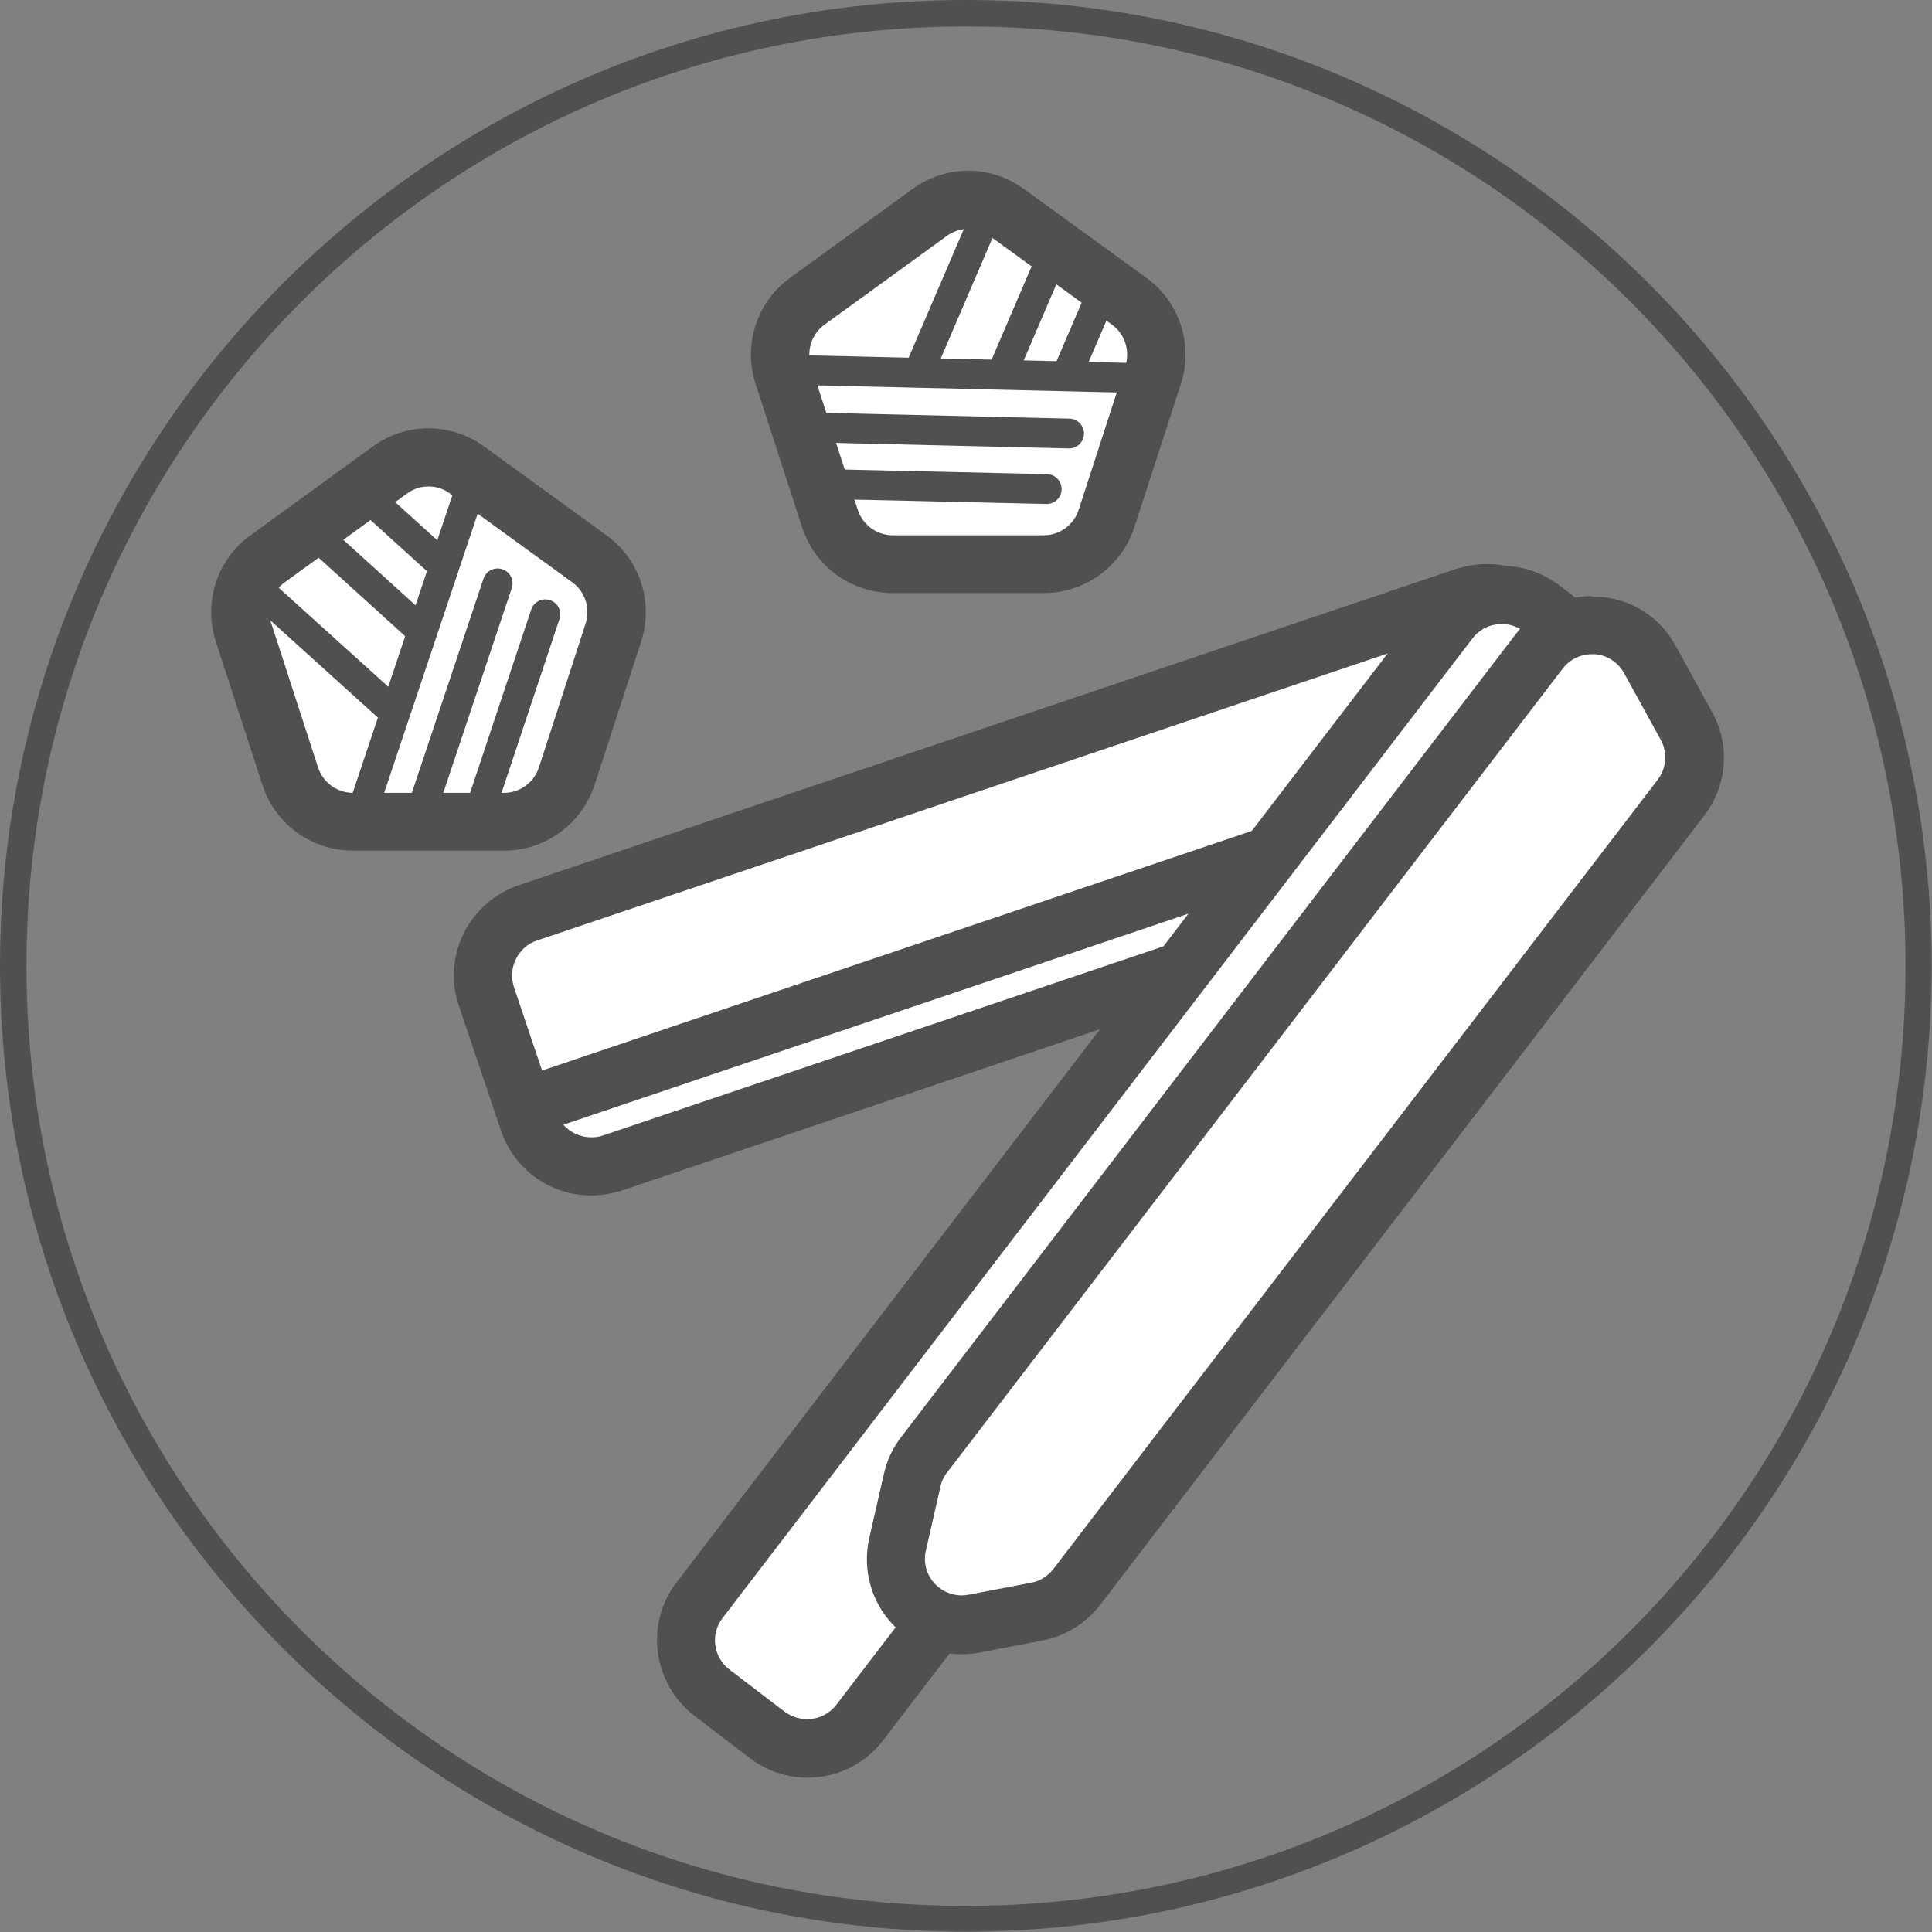 <?xml version="1.0" encoding="UTF-8"?><svg id="_レイヤー_2" xmlns="http://www.w3.org/2000/svg" viewBox="0 0 51.83 51.83"><rect x="0" y="0" width="51.83" height="51.83" fill="#808080" stroke="none"/><defs><style>.cls-1{fill:#fff;}.cls-2{fill:#505050;}.cls-3{stroke-width:1.56px;}.cls-3,.cls-4{fill:none;stroke:#505050;stroke-linecap:round;stroke-linejoin:round;}.cls-4{stroke-width:.8px;}</style></defs><g id="_"><path class="cls-1" d="m15.86,31.29c-.76,0-1.43-.48-1.68-1.2l-1.13-3.35c-.15-.45-.12-.93.09-1.35.21-.42.58-.74,1.02-.89l25.16-8.49c.18-.06.37-.09.57-.09.76,0,1.43.48,1.68,1.2l1.13,3.35c.15.45.12.93-.09,1.35-.21.42-.58.74-1.02.89l-25.16,8.49c-.18.06-.37.09-.57.09Z"/><path class="cls-2" d="m39.89,16.69c.41,0,.8.26.94.67l1.13,3.35c.08.25.07.52-.05.76-.12.24-.32.42-.57.5l-25.16,8.49c-.11.04-.21.05-.32.05-.41,0-.8-.26-.94-.67l-1.13-3.35c-.08-.25-.07-.52.05-.76.12-.24.32-.42.57-.5l25.16-8.49c.11-.04.21-.05.32-.05m0-1.56c-.28,0-.55.05-.82.13l-25.16,8.49c-.64.22-1.17.68-1.47,1.29-.3.61-.35,1.3-.13,1.94l1.13,3.35c.35,1.04,1.32,1.74,2.42,1.74.28,0,.55-.05.82-.13l25.16-8.49c.64-.22,1.17-.68,1.47-1.29.3-.61.35-1.3.13-1.94l-1.13-3.35c-.35-1.04-1.32-1.74-2.42-1.74h0Z"/><line class="cls-3" x1="14.61" y1="29.52" x2="41.65" y2="20.39"/><path class="cls-1" d="m21.65,46.9c-.39,0-.76-.13-1.08-.36l-1.48-1.13c-.37-.29-.62-.71-.68-1.17-.06-.47.06-.93.35-1.31l20.11-26.27c.34-.44.85-.69,1.41-.69.39,0,.76.13,1.08.36l1.48,1.13c.37.29.62.71.68,1.17.06.47-.06.93-.35,1.31l-20.11,26.27c-.34.44-.85.69-1.41.69Z"/><path class="cls-2" d="m40.29,16.74c.21,0,.42.07.6.2l1.48,1.13c.21.16.35.4.38.66.04.26-.04.52-.2.73l-20.11,26.27c-.2.26-.49.39-.79.39-.21,0-.42-.07-.6-.2l-1.48-1.13c-.21-.16-.35-.4-.38-.66-.04-.26.04-.52.2-.73l20.11-26.27c.2-.26.49-.39.79-.39m0-1.56c-.8,0-1.54.36-2.03,1l-20.11,26.27c-.42.55-.59,1.22-.5,1.89.09.66.44,1.28.98,1.69l1.48,1.13c.44.34.99.53,1.55.53.8,0,1.54-.36,2.03-1l20.11-26.27c.42-.55.59-1.22.5-1.89-.09-.66-.44-1.28-.98-1.69l-1.48-1.13c-.44-.34-.99-.53-1.55-.53h0Z"/><path class="cls-1" d="m25.81,43.6c-.48,0-.94-.2-1.27-.54-.42-.44-.59-1.04-.45-1.63l.39-1.71c.06-.25.16-.48.32-.68l16.51-21.57c.33-.44.86-.69,1.41-.69.02,0,.11,0,.13,0,.6.04,1.13.39,1.42.91l.98,1.78c.34.62.28,1.37-.14,1.93l-16.21,21.17c-.27.35-.65.58-1.07.66l-1.67.32c-.11.02-.22.03-.34.03Z"/><path class="cls-2" d="m42.71,17.55s.05,0,.07,0c.33.02.63.22.79.51l.98,1.78c.19.34.16.77-.08,1.08l-16.21,21.17c-.15.19-.36.33-.6.37l-1.67.32c-.06.01-.13.02-.19.02-.27,0-.52-.11-.71-.3-.23-.24-.33-.58-.25-.91l.39-1.71c.03-.14.09-.27.18-.38l16.51-21.56c.19-.25.48-.39.79-.39m0-1.56c-.79,0-1.55.37-2.03,1l-16.51,21.57c-.23.3-.38.63-.46.99l-.39,1.71c-.19.84.05,1.72.65,2.34.48.5,1.15.78,1.84.78.16,0,.33-.02.49-.05l1.67-.32c.61-.12,1.16-.46,1.54-.95l16.21-21.18c.62-.81.7-1.9.21-2.78l-.98-1.78c-.41-.76-1.18-1.25-2.04-1.31-.06,0-.13,0-.19,0h0Z"/><path class="cls-1" d="m9.46,22.05c-.77,0-1.45-.49-1.68-1.22l-1.25-3.85c-.24-.73.02-1.53.64-1.98l3.28-2.38c.3-.22.66-.34,1.04-.34s.74.12,1.04.34l3.28,2.38c.62.45.88,1.25.64,1.98l-1.25,3.85c-.24.73-.92,1.22-1.68,1.22h-4.05Z"/><path class="cls-2" d="m11.49,13.05c.21,0,.41.06.58.19l3.28,2.38c.35.25.49.7.36,1.11l-1.25,3.85c-.13.41-.51.69-.94.69h-4.05c-.43,0-.81-.28-.94-.69l-1.25-3.85c-.13-.41.01-.86.36-1.11l3.28-2.38c.17-.13.38-.19.58-.19m0-1.56c-.54,0-1.06.17-1.5.49l-3.28,2.38c-.9.65-1.27,1.8-.93,2.85l1.25,3.85c.34,1.05,1.32,1.76,2.43,1.76h4.05c1.11,0,2.08-.71,2.43-1.76l1.25-3.85c.34-1.05-.03-2.2-.93-2.85l-3.28-2.38c-.44-.32-.96-.49-1.5-.49h0Z"/><line class="cls-4" x1="12.55" y1="13.31" x2="9.77" y2="21.61"/><line class="cls-4" x1="13.35" y1="15.65" x2="11.19" y2="22.11"/><line class="cls-4" x1="14.63" y1="16.48" x2="12.74" y2="22.15"/><line class="cls-4" x1="6.95" y1="15.83" x2="10.49" y2="19.03"/><line class="cls-4" x1="8.16" y1="14.07" x2="11.26" y2="16.88"/><line class="cls-4" x1="9.41" y1="12.93" x2="11.76" y2="15.06"/><path class="cls-1" d="m23.95,15.13c-.77,0-1.45-.49-1.68-1.22l-1.25-3.85c-.24-.73.02-1.53.64-1.98l3.28-2.38c.3-.22.66-.34,1.04-.34s.74.12,1.04.34l3.28,2.38c.62.45.88,1.25.64,1.98l-1.25,3.85c-.24.73-.92,1.22-1.68,1.22h-4.05Z"/><path class="cls-2" d="m25.97,6.14c.21,0,.41.06.58.19l3.28,2.38c.35.25.49.7.36,1.11l-1.25,3.85c-.13.41-.51.69-.94.69h-4.05c-.43,0-.81-.28-.94-.69l-1.25-3.85c-.13-.41.01-.86.36-1.11l3.28-2.38c.17-.13.38-.19.58-.19m0-1.56c-.54,0-1.06.17-1.5.49l-3.28,2.38c-.9.65-1.27,1.8-.93,2.85l1.25,3.85c.34,1.05,1.32,1.76,2.43,1.76h4.05c1.11,0,2.08-.71,2.43-1.76l1.25-3.85c.34-1.05-.03-2.2-.93-2.85l-3.28-2.38c-.44-.32-.96-.49-1.5-.49h0Z"/><line class="cls-4" x1="21.16" y1="9.92" x2="30.45" y2="10.14"/><line class="cls-4" x1="21.49" y1="11.46" x2="28.68" y2="11.63"/><line class="cls-4" x1="21.94" y1="12.98" x2="28.08" y2="13.12"/><line class="cls-4" x1="24.72" y1="9.81" x2="26.38" y2="5.94"/><line class="cls-4" x1="26.92" y1="9.92" x2="28.31" y2="6.68"/><line class="cls-4" x1="28.68" y1="9.92" x2="29.66" y2="7.64"/><path class="cls-2" d="m25.91.71c13.92,0,25.21,11.28,25.21,25.21s-11.28,25.21-25.21,25.21S.71,39.83.71,25.91,11.99.71,25.91.71m0-.71C11.62,0,0,11.62,0,25.91s11.62,25.91,25.91,25.91,25.91-11.62,25.91-25.91S40.2,0,25.91,0h0Z"/></g></svg>